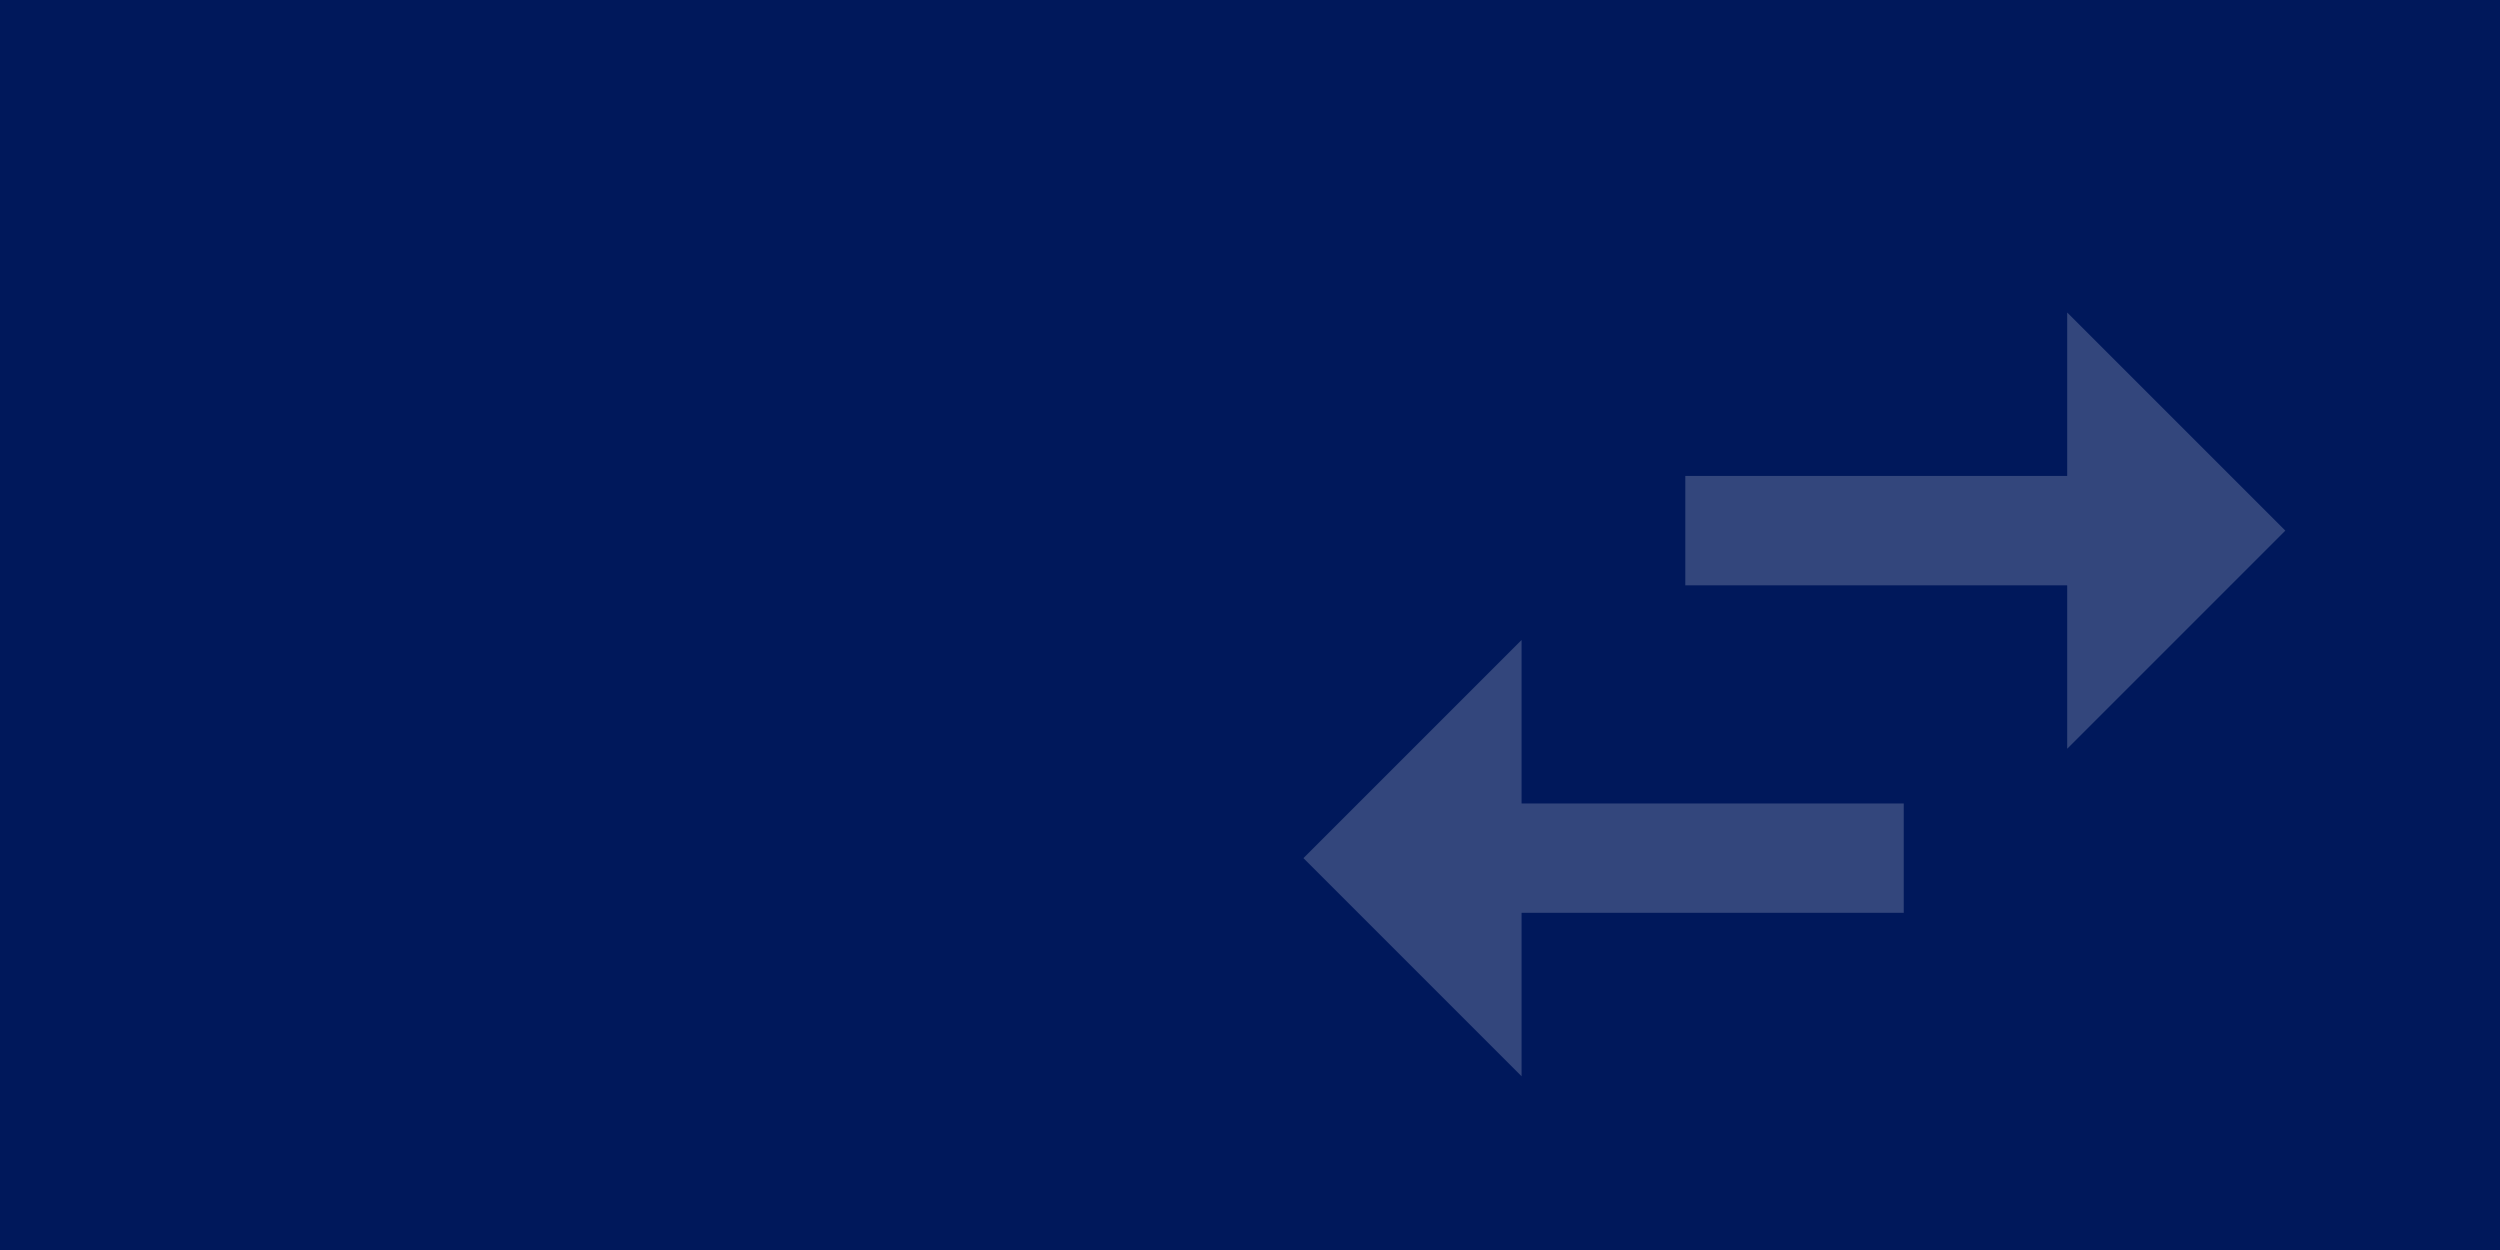 <?xml version="1.0" encoding="utf-8"?>
<!-- Generator: Adobe Illustrator 22.1.0, SVG Export Plug-In . SVG Version: 6.00 Build 0)  -->
<svg version="1.1" id="Ebene_1" xmlns="http://www.w3.org/2000/svg" xmlns:xlink="http://www.w3.org/1999/xlink" x="0px" y="0px"
	 viewBox="0 0 800 400" style="enable-background:new 0 0 800 400;" xml:space="preserve">
<style type="text/css">
	.st0{fill:#00185B;}
	.st1{opacity:0.2;fill:#FFFFFF;enable-background:new    ;}
</style>
<path class="st0" d="M0,0h800v400H0V0z"/>
<path class="st1" d="M486.9,204.8l-69.8,69.8l69.8,69.8v-52.3h122.3v-35H486.9V204.8z M731.3,169.8L661.5,100v52.3H539.3v35h122.2
	v52.3L731.3,169.8L731.3,169.8z"/>
</svg>
